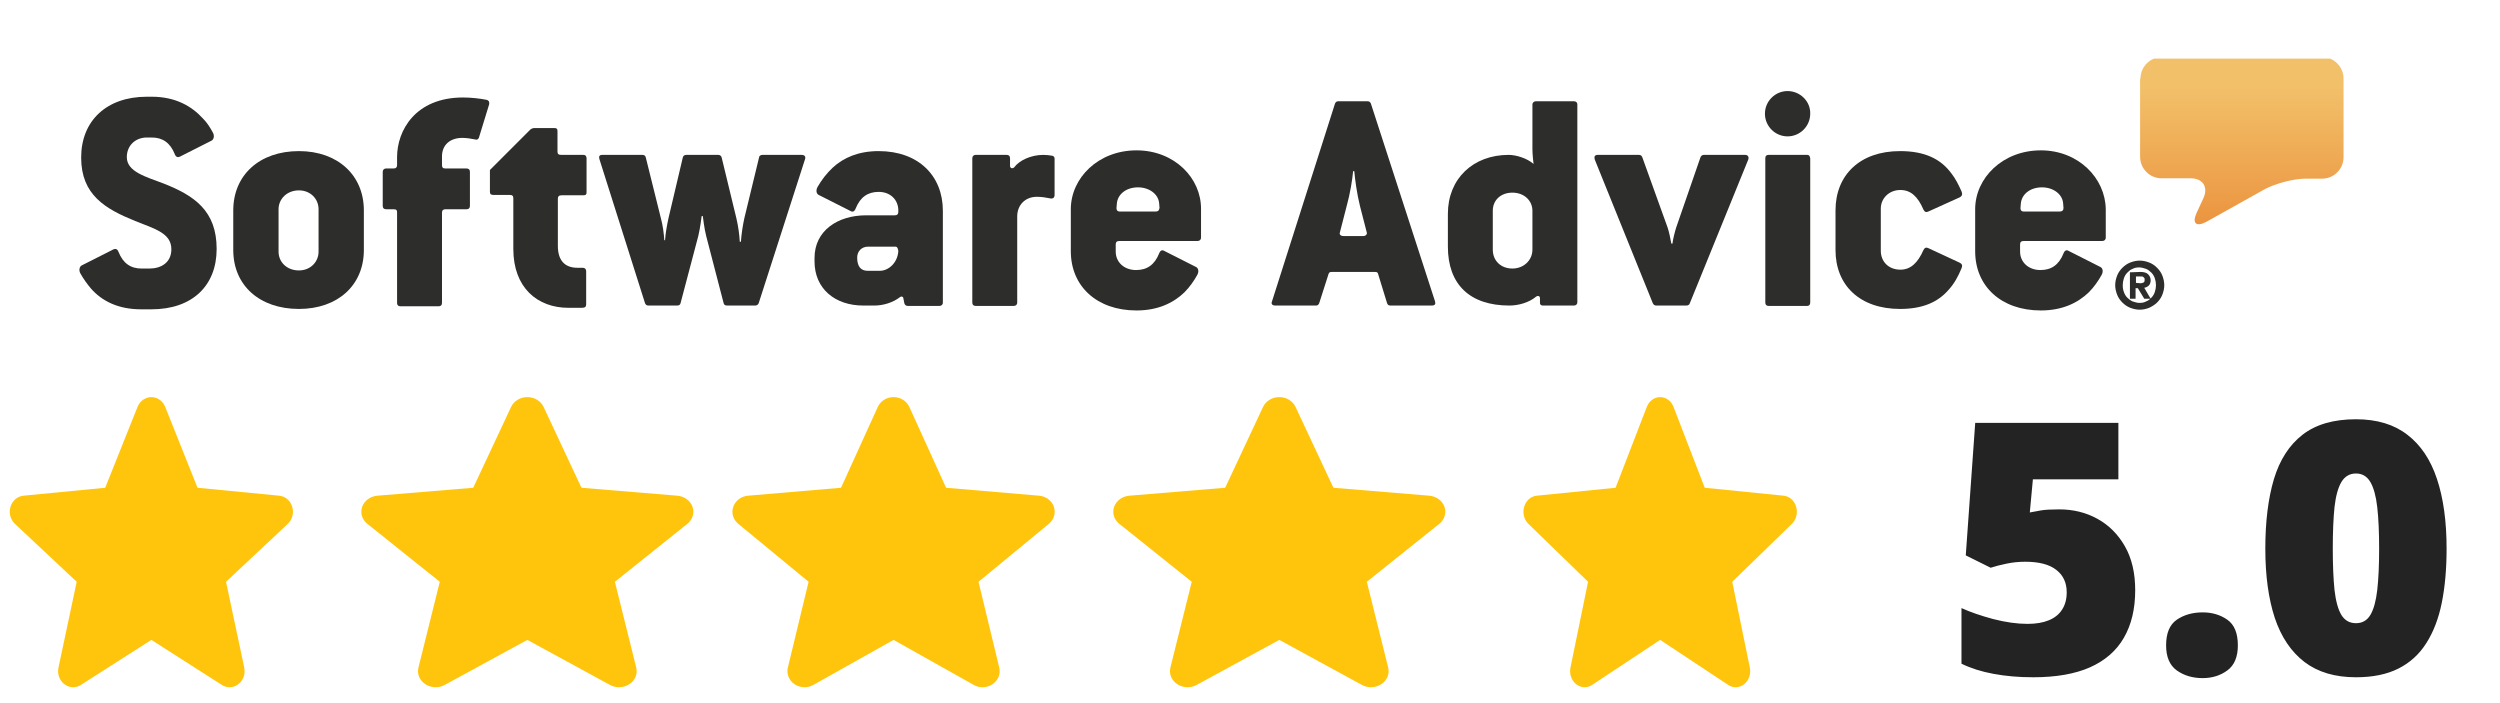<svg width="256" height="72" viewBox="0 0 256 72" fill="none" xmlns="http://www.w3.org/2000/svg">
<path d="M210.875 52.16C212.305 52.16 213.605 52.482 214.777 53.127C215.949 53.772 216.887 54.709 217.59 55.94C218.293 57.17 218.645 58.67 218.645 60.44C218.645 62.35 218.258 63.973 217.484 65.309C216.723 66.633 215.568 67.641 214.021 68.332C212.486 69.012 210.547 69.352 208.203 69.352C206.715 69.352 205.355 69.234 204.125 69C202.906 68.777 201.816 68.432 200.855 67.963V62.268C201.758 62.678 202.842 63.053 204.107 63.393C205.385 63.721 206.557 63.885 207.623 63.885C208.479 63.885 209.205 63.762 209.803 63.516C210.4 63.27 210.852 62.906 211.156 62.426C211.473 61.945 211.631 61.353 211.631 60.65C211.631 59.678 211.279 58.916 210.576 58.365C209.873 57.803 208.807 57.522 207.377 57.522C206.732 57.522 206.1 57.586 205.479 57.715C204.857 57.844 204.312 57.984 203.844 58.137L201.295 56.871L202.262 43.301H216.922V49.084H208.168L207.852 52.477C208.227 52.406 208.607 52.336 208.994 52.266C209.393 52.195 210.02 52.16 210.875 52.16ZM221.809 66.082C221.809 64.84 222.172 63.967 222.898 63.463C223.637 62.959 224.521 62.707 225.553 62.707C226.525 62.707 227.369 62.959 228.084 63.463C228.799 63.967 229.156 64.84 229.156 66.082C229.156 67.266 228.799 68.121 228.084 68.648C227.369 69.176 226.525 69.439 225.553 69.439C224.521 69.439 223.637 69.176 222.898 68.648C222.172 68.121 221.809 67.266 221.809 66.082ZM250.531 56.185C250.531 58.248 250.367 60.094 250.039 61.723C249.711 63.34 249.184 64.717 248.457 65.853C247.742 66.99 246.793 67.857 245.609 68.455C244.426 69.053 242.973 69.352 241.25 69.352C239.105 69.352 237.348 68.83 235.977 67.787C234.605 66.732 233.592 65.227 232.936 63.27C232.291 61.301 231.969 58.94 231.969 56.185C231.969 53.408 232.262 51.035 232.848 49.066C233.445 47.086 234.424 45.568 235.783 44.514C237.143 43.459 238.965 42.932 241.25 42.932C243.395 42.932 245.146 43.459 246.506 44.514C247.877 45.557 248.891 47.068 249.547 49.049C250.203 51.018 250.531 53.397 250.531 56.185ZM238.877 56.185C238.877 57.861 238.936 59.268 239.053 60.404C239.182 61.541 239.416 62.397 239.756 62.971C240.107 63.533 240.605 63.815 241.25 63.815C241.895 63.815 242.387 63.533 242.727 62.971C243.066 62.397 243.301 61.547 243.43 60.422C243.559 59.285 243.623 57.873 243.623 56.185C243.623 54.486 243.559 53.068 243.43 51.932C243.301 50.795 243.066 49.94 242.727 49.365C242.387 48.779 241.895 48.486 241.25 48.486C240.605 48.486 240.107 48.779 239.756 49.365C239.416 49.94 239.182 50.795 239.053 51.932C238.936 53.068 238.877 54.486 238.877 56.185Z" fill="#232323"/>
<g clip-path="url(#clip0_17269_103776)">
<path d="M29.924 51.892C29.735 51.264 29.214 50.818 28.598 50.759L20.227 49.946L16.918 41.665C16.674 41.058 16.118 40.665 15.5 40.665C14.883 40.665 14.327 41.058 14.083 41.666L10.773 49.946L2.401 50.759C1.786 50.819 1.267 51.264 1.076 51.892C0.885 52.519 1.061 53.208 1.527 53.642L7.853 59.573L5.988 68.358C5.851 69.004 6.086 69.672 6.587 70.059C6.857 70.267 7.172 70.373 7.49 70.373C7.764 70.373 8.036 70.294 8.28 70.138L15.5 65.525L22.718 70.138C23.246 70.478 23.912 70.447 24.412 70.059C24.913 69.671 25.148 69.003 25.011 68.358L23.145 59.573L29.472 53.643C29.938 53.208 30.115 52.52 29.924 51.892Z" fill="#FFC50D"/>
</g>
<g clip-path="url(#clip1_17269_103776)">
<path d="M70.911 51.892C70.689 51.264 70.078 50.818 69.356 50.759L59.542 49.946L55.662 41.665C55.376 41.058 54.724 40.665 54 40.665C53.276 40.665 52.624 41.058 52.338 41.666L48.458 49.946L38.643 50.759C37.922 50.819 37.313 51.264 37.089 51.892C36.865 52.519 37.072 53.208 37.617 53.642L45.035 59.573L42.848 68.358C42.688 69.004 42.963 69.672 43.55 70.059C43.867 70.267 44.236 70.373 44.609 70.373C44.93 70.373 45.249 70.294 45.535 70.138L54 65.525L62.462 70.138C63.081 70.478 63.862 70.447 64.448 70.059C65.036 69.671 65.311 69.003 65.151 68.358L62.964 59.573L70.381 53.643C70.927 53.208 71.135 52.52 70.911 51.892Z" fill="#FFC50D"/>
</g>
<g clip-path="url(#clip2_17269_103776)">
<path d="M107.914 51.892C107.698 51.264 107.105 50.818 106.404 50.759L96.879 49.946L93.113 41.665C92.835 41.058 92.203 40.665 91.5 40.665C90.797 40.665 90.165 41.058 89.887 41.666L86.121 49.946L76.595 50.759C75.895 50.819 75.304 51.264 75.086 51.892C74.869 52.519 75.07 53.208 75.599 53.642L82.799 59.573L80.676 68.358C80.52 69.004 80.787 69.672 81.358 70.059C81.665 70.267 82.023 70.373 82.385 70.373C82.697 70.373 83.007 70.294 83.284 70.138L91.5 65.525L99.713 70.138C100.314 70.478 101.072 70.447 101.641 70.059C102.212 69.671 102.478 69.003 102.323 68.358L100.2 59.573L107.4 53.643C107.929 53.208 108.131 52.52 107.914 51.892Z" fill="#FFC50D"/>
</g>
<g clip-path="url(#clip3_17269_103776)">
<path d="M147.911 51.892C147.689 51.264 147.078 50.818 146.356 50.759L136.542 49.946L132.662 41.665C132.376 41.058 131.724 40.665 131 40.665C130.276 40.665 129.625 41.058 129.338 41.666L125.458 49.946L115.643 50.759C114.922 50.819 114.313 51.264 114.089 51.892C113.865 52.519 114.072 53.208 114.617 53.642L122.035 59.573L119.848 68.358C119.688 69.004 119.963 69.672 120.551 70.059C120.866 70.267 121.236 70.373 121.609 70.373C121.93 70.373 122.249 70.294 122.535 70.138L131 65.525L139.462 70.138C140.081 70.478 140.862 70.447 141.448 70.059C142.036 69.671 142.311 69.003 142.151 68.358L139.964 59.573L147.381 53.643C147.927 53.208 148.135 52.52 147.911 51.892Z" fill="#FFC50D"/>
</g>
<g clip-path="url(#clip4_17269_103776)">
<path d="M183.927 51.892C183.744 51.264 183.241 50.818 182.646 50.759L174.564 49.946L171.369 41.665C171.133 41.058 170.596 40.665 170 40.665C169.404 40.665 168.867 41.058 168.632 41.666L165.436 49.946L157.353 50.759C156.759 50.819 156.258 51.264 156.073 51.892C155.889 52.519 156.059 53.208 156.508 53.642L162.617 59.573L160.816 68.358C160.684 69.004 160.91 69.672 161.395 70.059C161.655 70.267 161.959 70.373 162.266 70.373C162.531 70.373 162.793 70.294 163.029 70.138L170 65.525L176.969 70.138C177.479 70.478 178.121 70.447 178.604 70.059C179.089 69.671 179.315 69.003 179.183 68.358L177.382 59.573L183.491 53.643C183.94 53.208 184.111 52.52 183.927 51.892Z" fill="#FFC50D"/>
</g>
<g clip-path="url(#clip5_17269_103776)">
<path d="M219.186 8.049C219.186 6.812 220.191 5.845 221.389 5.845H237.777C239.013 5.845 239.98 6.851 239.98 8.049V16.092C239.98 17.329 238.975 18.296 237.777 18.296H236.076C234.839 18.296 232.984 18.799 231.902 19.378L225.95 22.704C224.867 23.284 224.442 22.858 224.945 21.776L225.64 20.268C226.143 19.146 225.563 18.257 224.326 18.257H221.35C220.113 18.257 219.147 17.252 219.147 16.053V8.049" fill="url(#paint0_linear_17269_103776)"/>
<path d="M219.186 29.006C219.302 29.006 219.418 28.968 219.495 28.929C219.572 28.89 219.611 28.813 219.611 28.659C219.611 28.581 219.611 28.504 219.572 28.465C219.534 28.427 219.495 28.388 219.456 28.349C219.418 28.311 219.34 28.311 219.302 28.311C219.225 28.311 219.186 28.311 219.109 28.311H218.722V28.968L219.186 29.006ZM219.186 27.846C219.534 27.846 219.804 27.924 219.959 28.078C220.113 28.233 220.229 28.427 220.229 28.697C220.229 28.929 220.152 29.122 220.036 29.238C219.92 29.355 219.766 29.432 219.572 29.471L220.229 30.592H219.572L218.915 29.509H218.683V30.592H218.104V27.885L219.186 27.846ZM217.485 29.896C217.563 30.128 217.679 30.321 217.833 30.476C217.988 30.631 218.181 30.785 218.374 30.863C218.606 30.94 218.838 31.017 219.07 31.017C219.34 31.017 219.572 30.979 219.766 30.863C219.998 30.785 220.152 30.631 220.307 30.476C220.461 30.321 220.577 30.128 220.655 29.896C220.732 29.664 220.771 29.432 220.771 29.2C220.771 28.968 220.732 28.736 220.655 28.504C220.577 28.272 220.461 28.078 220.307 27.924C220.152 27.769 219.959 27.614 219.766 27.537C219.534 27.46 219.302 27.383 219.07 27.383C218.799 27.383 218.567 27.421 218.374 27.537C218.142 27.614 217.988 27.769 217.833 27.924C217.679 28.078 217.563 28.272 217.485 28.504C217.408 28.736 217.369 28.968 217.369 29.2C217.369 29.471 217.408 29.703 217.485 29.896ZM216.79 28.233C216.906 27.924 217.099 27.653 217.331 27.421C217.563 27.189 217.833 26.996 218.142 26.88C218.452 26.764 218.761 26.686 219.109 26.686C219.456 26.686 219.766 26.764 220.075 26.88C220.384 26.996 220.655 27.189 220.886 27.421C221.118 27.653 221.312 27.924 221.428 28.233C221.544 28.543 221.621 28.852 221.621 29.2C221.621 29.548 221.544 29.857 221.428 30.166C221.312 30.476 221.118 30.747 220.886 30.979C220.655 31.21 220.384 31.365 220.075 31.52C219.766 31.636 219.456 31.713 219.109 31.713C218.761 31.713 218.452 31.636 218.142 31.52C217.833 31.404 217.563 31.21 217.331 30.979C217.099 30.747 216.906 30.476 216.79 30.166C216.674 29.857 216.596 29.548 216.596 29.2C216.596 28.852 216.674 28.543 216.79 28.233Z" fill="#2D2E2C"/>
<path d="M210.876 21.66H207.243C206.972 21.66 206.895 21.505 206.895 21.312L206.934 20.848C207.011 19.881 207.9 19.185 209.098 19.185C210.258 19.185 211.185 19.881 211.263 20.809L211.301 21.273C211.301 21.505 211.224 21.66 210.876 21.66ZM208.982 15.396C205.079 15.396 202.257 18.219 202.257 21.428V25.72C202.257 29.316 204.924 31.791 208.982 31.791C211.185 31.791 212.77 31.017 213.891 29.935C214.432 29.393 214.857 28.775 215.205 28.156C215.398 27.808 215.321 27.46 215.089 27.344L211.804 25.681C211.61 25.565 211.417 25.643 211.301 25.952C210.837 27.112 210.064 27.653 208.944 27.653C207.707 27.653 206.856 26.841 206.856 25.759V25.024C206.856 24.792 206.972 24.676 207.243 24.676H215.282C215.475 24.676 215.63 24.56 215.63 24.328V21.428C215.591 18.257 212.847 15.396 208.982 15.396Z" fill="#2D2E2C"/>
<path d="M194.604 19.456C195.648 19.456 196.382 20.113 196.962 21.466C197.078 21.698 197.232 21.776 197.464 21.66L200.711 20.191C200.904 20.075 200.982 19.881 200.866 19.61C200.556 18.915 200.247 18.296 199.822 17.755C198.74 16.285 197.117 15.473 194.566 15.473C190.43 15.473 187.956 17.948 187.956 21.544V25.604C187.956 29.2 190.43 31.636 194.566 31.636C196.885 31.636 198.431 30.94 199.513 29.703C200.093 29.084 200.518 28.311 200.866 27.46C200.982 27.189 200.904 27.035 200.711 26.919L197.464 25.41C197.232 25.294 197.078 25.372 196.962 25.604C196.382 26.919 195.648 27.614 194.604 27.614C193.367 27.614 192.594 26.764 192.594 25.681V21.351C192.594 20.345 193.406 19.456 194.604 19.456Z" fill="#2D2E2C"/>
<path d="M185.058 15.86H181.115C180.883 15.86 180.767 15.976 180.767 16.208V30.979C180.767 31.21 180.883 31.326 181.115 31.326H185.058C185.251 31.326 185.367 31.21 185.367 30.979V16.208C185.328 15.937 185.212 15.86 185.058 15.86Z" fill="#2D2E2C"/>
<path d="M183.048 9.325C181.772 9.325 180.729 10.369 180.729 11.645C180.729 12.921 181.772 13.965 183.048 13.965C184.323 13.965 185.367 12.921 185.367 11.645C185.405 10.369 184.323 9.325 183.048 9.325Z" fill="#2D2E2C"/>
<path d="M178.68 15.86H174.467C174.313 15.86 174.158 15.976 174.12 16.131L171.646 23.284C171.53 23.632 171.298 24.521 171.26 24.947H171.144C171.066 24.521 170.912 23.709 170.757 23.284L168.167 16.092C168.09 15.937 168.013 15.86 167.82 15.86H163.607C163.298 15.86 163.22 16.053 163.298 16.324L169.25 31.056C169.327 31.21 169.443 31.288 169.598 31.288H172.69C172.844 31.288 172.999 31.21 173.037 31.056L179.028 16.324C179.106 16.053 178.99 15.86 178.68 15.86Z" fill="#2D2E2C"/>
<path d="M156.92 25.565C156.92 26.648 156.031 27.498 154.872 27.498C153.674 27.498 152.862 26.686 152.862 25.565V21.582C152.862 20.5 153.674 19.727 154.872 19.727C156.07 19.727 156.92 20.538 156.92 21.582V25.565ZM161.172 10.369H157.268C157.113 10.369 156.92 10.485 156.92 10.717V15.319C156.92 15.821 157.036 16.788 157.036 16.788C156.379 16.208 155.258 15.86 154.485 15.86C150.852 15.86 148.263 18.296 148.263 21.892V25.256C148.263 29.122 150.504 31.288 154.563 31.288C155.49 31.288 156.572 30.979 157.268 30.398C157.461 30.244 157.693 30.282 157.693 30.553V31.056C157.693 31.172 157.809 31.288 157.964 31.288H161.172C161.365 31.288 161.52 31.172 161.52 30.94V10.678C161.52 10.485 161.365 10.369 161.172 10.369Z" fill="#2D2E2C"/>
<path d="M139.605 24.173H137.595C137.247 24.173 137.131 23.98 137.209 23.787L137.904 21.08C138.252 19.843 138.484 18.373 138.561 17.523H138.677C138.755 18.373 138.948 19.843 139.257 21.08L139.953 23.787C140.03 23.941 139.875 24.173 139.605 24.173ZM140.378 10.601C140.301 10.447 140.223 10.369 140.03 10.369H137.054C136.861 10.369 136.783 10.447 136.706 10.601L130.252 30.863C130.136 31.133 130.29 31.288 130.599 31.288H134.774C134.928 31.288 135.005 31.21 135.083 31.056L136.049 28.04C136.126 27.885 136.165 27.846 136.397 27.846H140.764C140.996 27.846 141.074 27.885 141.112 28.04L142.04 31.056C142.117 31.21 142.156 31.288 142.388 31.288H146.601C146.948 31.288 147.026 31.133 146.948 30.863L140.378 10.601Z" fill="#2D2E2C"/>
<path d="M118.309 21.66H114.675C114.405 21.66 114.328 21.505 114.328 21.312L114.366 20.848C114.444 19.881 115.332 19.185 116.531 19.185C117.69 19.185 118.618 19.881 118.695 20.809L118.734 21.273C118.695 21.505 118.656 21.66 118.309 21.66ZM116.376 15.396C112.472 15.396 109.651 18.219 109.651 21.428V25.72C109.651 29.316 112.318 31.791 116.376 31.791C118.579 31.791 120.164 31.017 121.285 29.935C121.826 29.393 122.251 28.775 122.599 28.156C122.792 27.808 122.715 27.46 122.483 27.344L119.197 25.681C119.004 25.565 118.811 25.643 118.695 25.952C118.231 27.112 117.458 27.653 116.337 27.653C115.101 27.653 114.25 26.841 114.25 25.759V25.024C114.25 24.792 114.366 24.676 114.637 24.676H122.637C122.831 24.676 122.985 24.56 122.985 24.328V21.428C123.024 18.257 120.28 15.396 116.376 15.396Z" fill="#2D2E2C"/>
<path d="M107.68 15.937C107.448 15.899 107.177 15.86 106.829 15.86C105.554 15.86 104.356 16.44 103.853 17.136C103.699 17.291 103.428 17.252 103.428 16.981V16.208C103.428 15.976 103.312 15.86 103.08 15.86H99.911C99.718 15.86 99.563 15.976 99.563 16.208V30.979C99.563 31.21 99.679 31.326 99.911 31.326H103.815C104.008 31.326 104.163 31.21 104.163 30.979V22.163C104.163 21.003 104.974 20.152 106.172 20.152C106.675 20.152 107.1 20.229 107.487 20.306C107.796 20.384 107.989 20.268 107.989 19.959V16.208C107.989 16.092 107.873 15.937 107.68 15.937Z" fill="#2D2E2C"/>
<path d="M90.094 27.73H88.857C88.161 27.73 87.775 27.305 87.775 26.377C87.775 25.72 88.239 25.256 88.896 25.256H91.717C91.91 25.256 91.988 25.604 91.988 25.72C91.91 26.919 90.983 27.73 90.094 27.73ZM89.978 15.473C87.929 15.473 86.383 16.131 85.263 17.174C84.644 17.755 84.142 18.412 83.717 19.146C83.523 19.494 83.601 19.843 83.832 19.959L87.118 21.621C87.311 21.737 87.504 21.66 87.62 21.351C88.084 20.191 88.857 19.649 89.978 19.649C91.215 19.649 91.988 20.5 91.988 21.544V21.698C91.988 21.93 91.872 22.047 91.64 22.047H88.702C85.765 22.047 83.407 23.632 83.407 26.416V26.764C83.407 29.587 85.533 31.288 88.393 31.288H89.553C90.442 31.288 91.447 30.979 92.142 30.437C92.258 30.321 92.451 30.36 92.49 30.476L92.606 31.056C92.645 31.21 92.761 31.326 92.954 31.326H96.201C96.394 31.326 96.549 31.21 96.549 30.979V21.582C96.549 17.986 94.036 15.473 89.978 15.473Z" fill="#2D2E2C"/>
<path d="M82.093 15.86H78.074C77.88 15.86 77.726 15.976 77.726 16.131L76.218 22.356C76.064 23.052 75.909 24.057 75.871 24.753H75.754C75.716 24.057 75.6 23.168 75.407 22.356L73.899 16.131C73.861 15.976 73.745 15.86 73.552 15.86H70.266C70.073 15.86 69.957 15.976 69.918 16.131L68.45 22.356C68.295 23.052 68.14 23.941 68.102 24.599H68.025C67.986 23.941 67.87 23.052 67.677 22.356L66.131 16.131C66.092 15.976 66.015 15.86 65.783 15.86H61.686C61.377 15.86 61.299 16.015 61.377 16.285L66.053 31.056C66.131 31.21 66.208 31.288 66.401 31.288H69.339C69.532 31.288 69.648 31.21 69.686 31.056L71.503 24.173C71.696 23.4 71.851 22.124 71.851 22.124H71.967C71.967 22.124 72.121 23.439 72.315 24.173L74.093 31.017C74.131 31.172 74.209 31.288 74.44 31.288H77.339C77.494 31.288 77.61 31.21 77.687 31.056L82.441 16.285C82.518 16.053 82.402 15.86 82.093 15.86Z" fill="#2D2E2C"/>
<path d="M59.715 15.86H57.473C57.164 15.86 57.087 15.744 57.087 15.512V13.424C57.087 13.192 57.009 13.114 56.777 13.114H54.69C54.574 13.114 54.381 13.192 54.304 13.269L50.168 17.407V19.649C50.168 19.881 50.284 19.959 50.516 19.959H52.178C52.487 19.959 52.564 20.075 52.564 20.306V25.488C52.564 29.471 55.038 31.52 58.207 31.52H59.599C59.908 31.52 60.024 31.404 60.024 31.172V27.769C60.024 27.576 59.908 27.421 59.676 27.421H59.135C57.782 27.421 57.125 26.609 57.125 25.178V20.345C57.125 20.113 57.241 19.997 57.512 19.997H59.753C59.985 19.997 60.063 19.92 60.063 19.688V16.169C60.024 15.937 59.947 15.86 59.715 15.86Z" fill="#2D2E2C"/>
<path d="M49.782 10.214C49.202 10.098 48.274 9.982 47.424 9.982C42.515 9.982 40.66 13.385 40.66 16.092V16.904C40.66 17.136 40.544 17.252 40.312 17.252H39.539C39.346 17.252 39.191 17.368 39.191 17.6V21.08C39.191 21.312 39.307 21.428 39.539 21.428H40.312C40.621 21.428 40.66 21.544 40.66 21.776V31.017C40.66 31.249 40.776 31.365 41.008 31.365H44.912C45.144 31.365 45.26 31.249 45.26 31.017V21.776C45.26 21.544 45.376 21.428 45.607 21.428H47.772C48.004 21.428 48.12 21.312 48.12 21.08V17.6C48.12 17.368 48.004 17.252 47.772 17.252H45.607C45.337 17.252 45.26 17.136 45.26 16.904V16.014C45.26 14.854 46.071 14.12 47.347 14.12C47.772 14.12 48.236 14.197 48.622 14.274C48.854 14.352 48.97 14.274 49.047 14.081L50.091 10.678C50.129 10.446 50.052 10.253 49.782 10.214Z" fill="#2D2E2C"/>
<path d="M32.621 25.759C32.621 26.841 31.77 27.692 30.611 27.692C29.374 27.692 28.524 26.841 28.524 25.759V21.428C28.524 20.384 29.374 19.494 30.611 19.494C31.77 19.494 32.621 20.345 32.621 21.428V25.759ZM30.611 15.473C26.553 15.473 23.886 17.948 23.886 21.544V25.604C23.886 29.2 26.553 31.636 30.611 31.636C34.592 31.636 37.259 29.2 37.259 25.604V21.544C37.259 17.948 34.592 15.473 30.611 15.473Z" fill="#2D2E2C"/>
<path d="M16.774 18.799C14.958 18.103 12.986 17.6 12.986 16.092C12.986 14.893 13.875 14.081 15.035 14.081H15.537C16.658 14.081 17.431 14.623 17.895 15.783C18.011 16.092 18.204 16.131 18.398 16.053L21.683 14.391C21.876 14.275 21.992 13.927 21.799 13.579C21.528 13.076 21.219 12.573 20.794 12.148C19.634 10.872 17.972 9.905 15.537 9.905H15.035C10.899 9.905 8.31 12.38 8.31 16.131C8.31 19.959 10.783 21.389 13.837 22.627C15.847 23.439 17.547 23.864 17.547 25.527C17.547 26.88 16.504 27.499 15.306 27.499H14.494C13.373 27.499 12.6 26.957 12.136 25.797C12.02 25.488 11.827 25.449 11.634 25.527L8.348 27.189C8.155 27.305 8.039 27.653 8.232 28.001C8.542 28.543 8.89 29.045 9.315 29.548C10.436 30.824 12.098 31.675 14.455 31.675H15.499C19.712 31.675 22.185 29.239 22.185 25.488C22.185 21.583 19.905 20.036 16.774 18.799Z" fill="#2D2E2C"/>
</g>
<defs>
<linearGradient id="paint0_linear_17269_103776" x1="229.594" y1="8.952" x2="229.594" y2="24.588" gradientUnits="userSpaceOnUse">
<stop stop-color="#F2C069"/>
<stop offset="1" stop-color="#EB8F3B"/>
</linearGradient>
<clipPath id="clip0_17269_103776">
<rect width="29" height="31" fill="white" transform="translate(1 40)"/>
</clipPath>
<clipPath id="clip1_17269_103776">
<rect width="34" height="31" fill="white" transform="translate(37 40)"/>
</clipPath>
<clipPath id="clip2_17269_103776">
<rect width="33" height="31" fill="white" transform="translate(75 40)"/>
</clipPath>
<clipPath id="clip3_17269_103776">
<rect width="34" height="31" fill="white" transform="translate(114 40)"/>
</clipPath>
<clipPath id="clip4_17269_103776">
<rect width="28" height="31" fill="white" transform="translate(156 40)"/>
</clipPath>
<clipPath id="clip5_17269_103776">
<rect width="252" height="29" fill="white" transform="translate(0 6)"/>
</clipPath>
</defs>
</svg>
